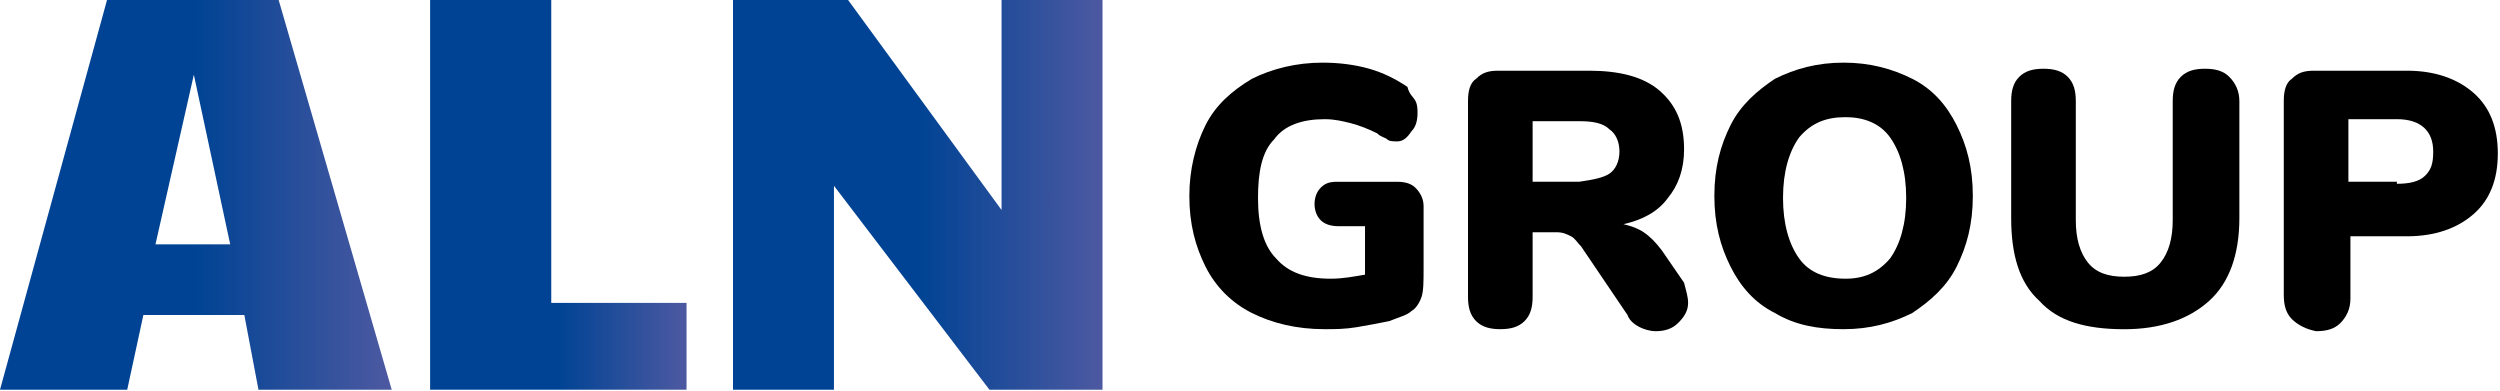 <svg width="256" height="40" viewBox="0 0 256 40" fill="none" xmlns="http://www.w3.org/2000/svg">
<path d="M10.959 0L0 39.907H13.027L14.681 32.257H25.02L26.467 39.907H40.114L28.535 0H10.959ZM15.921 25.02L19.85 7.651L23.572 25.02H15.921Z" fill="url(#paint0_linear_376_1285)"/>
<path d="M56.449 0H44.043V39.907H70.303V31.016H56.449V0Z" fill="url(#paint1_linear_376_1285)"/>
<path d="M102.559 0V21.504L86.845 0H75.059V39.907H85.397V19.023L101.319 39.907H112.898V0H102.559Z" fill="url(#paint2_linear_376_1285)"/>
<path d="M144.948 19.234C145.361 19.648 145.775 20.268 145.775 21.095V27.505C145.775 28.745 145.775 29.779 145.568 30.4C145.361 31.02 144.948 31.64 144.534 31.847C144.121 32.261 143.293 32.467 142.26 32.881C141.226 33.088 140.192 33.294 138.951 33.501C137.711 33.708 136.677 33.708 135.643 33.708C132.748 33.708 130.267 33.088 128.199 32.054C126.131 31.02 124.477 29.366 123.443 27.298C122.409 25.23 121.789 22.956 121.789 20.061C121.789 17.373 122.409 14.892 123.443 12.824C124.477 10.756 126.131 9.309 128.199 8.068C130.267 7.034 132.748 6.414 135.436 6.414C137.09 6.414 138.744 6.621 140.192 7.034C141.639 7.448 142.88 8.068 144.12 8.895C144.327 9.722 144.741 9.929 144.948 10.343C145.154 10.756 145.154 11.17 145.154 11.583C145.154 12.411 144.948 13.031 144.534 13.444C144.121 14.065 143.707 14.478 143.087 14.478C142.673 14.478 142.26 14.478 142.053 14.271C141.846 14.065 141.432 14.065 141.019 13.651C140.192 13.238 139.158 12.824 138.331 12.617C137.504 12.411 136.677 12.204 135.643 12.204C133.368 12.204 131.507 12.824 130.474 14.271C129.233 15.512 128.819 17.58 128.819 20.268C128.819 23.163 129.44 25.23 130.68 26.471C131.921 27.918 133.782 28.539 136.263 28.539C137.504 28.539 138.538 28.332 139.778 28.125V23.163H137.09C136.263 23.163 135.643 22.956 135.229 22.542C134.816 22.129 134.609 21.509 134.609 20.888C134.609 20.268 134.816 19.648 135.229 19.234C135.643 18.82 136.056 18.614 136.883 18.614H143.087C143.914 18.614 144.534 18.82 144.948 19.234Z" fill="black"/>
<path d="M172.862 31.019C172.862 31.846 172.449 32.467 171.829 33.087C171.208 33.707 170.381 33.914 169.554 33.914C168.934 33.914 168.313 33.707 167.9 33.5C167.486 33.294 166.866 32.88 166.659 32.26L161.903 25.23C161.49 24.816 161.283 24.402 160.87 24.196C160.456 23.989 160.043 23.782 159.422 23.782H156.941V30.399C156.941 31.433 156.734 32.26 156.114 32.88C155.494 33.5 154.666 33.707 153.633 33.707C152.599 33.707 151.772 33.5 151.151 32.88C150.531 32.26 150.324 31.433 150.324 30.399V10.342C150.324 9.308 150.531 8.481 151.151 8.067C151.772 7.447 152.392 7.24 153.426 7.24H162.731C165.832 7.24 168.313 7.861 169.968 9.308C171.622 10.755 172.449 12.616 172.449 15.304C172.449 17.372 171.829 19.026 170.795 20.267C169.761 21.714 168.107 22.541 166.246 22.955C167.073 23.162 167.693 23.369 168.313 23.782C168.934 24.196 169.554 24.816 170.174 25.643L172.449 28.951C172.656 29.778 172.862 30.399 172.862 31.019ZM164.798 17.786C165.419 17.372 165.832 16.545 165.832 15.511C165.832 14.477 165.419 13.65 164.798 13.237C164.178 12.616 163.144 12.409 161.697 12.409H156.941V18.613H161.697C163.144 18.406 164.178 18.199 164.798 17.786Z" fill="black"/>
<path d="M181.754 32.054C179.686 31.02 178.239 29.366 177.205 27.298C176.171 25.23 175.551 22.956 175.551 20.061C175.551 17.166 176.171 14.892 177.205 12.824C178.239 10.756 179.893 9.309 181.754 8.068C183.822 7.034 186.096 6.414 188.784 6.414C191.472 6.414 193.747 7.034 195.814 8.068C197.882 9.102 199.33 10.756 200.363 12.824C201.397 14.892 202.018 17.166 202.018 20.061C202.018 22.956 201.397 25.23 200.363 27.298C199.33 29.366 197.675 30.813 195.814 32.054C193.747 33.088 191.472 33.708 188.784 33.708C186.096 33.708 183.822 33.294 181.754 32.054ZM193.54 26.471C194.574 25.024 195.194 22.956 195.194 20.268C195.194 17.58 194.574 15.512 193.54 14.065C192.506 12.617 190.852 11.997 188.991 11.997C186.923 11.997 185.476 12.617 184.235 14.065C183.201 15.512 182.581 17.58 182.581 20.268C182.581 22.956 183.201 25.024 184.235 26.471C185.269 27.918 186.923 28.539 188.991 28.539C190.852 28.539 192.299 27.918 193.54 26.471Z" fill="black"/>
<path d="M208.84 30.818C206.772 28.957 205.945 26.062 205.945 22.34V10.347C205.945 9.314 206.152 8.486 206.772 7.866C207.393 7.246 208.22 7.039 209.254 7.039C210.288 7.039 211.115 7.246 211.735 7.866C212.355 8.486 212.562 9.314 212.562 10.347V22.547C212.562 24.408 212.976 25.855 213.803 26.889C214.63 27.923 215.87 28.337 217.525 28.337C219.179 28.337 220.419 27.923 221.246 26.889C222.074 25.855 222.487 24.408 222.487 22.547V10.347C222.487 9.314 222.694 8.486 223.314 7.866C223.935 7.246 224.762 7.039 225.795 7.039C226.829 7.039 227.656 7.246 228.277 7.866C228.897 8.486 229.311 9.314 229.311 10.347V22.34C229.311 26.062 228.277 28.957 226.209 30.818C224.141 32.679 221.246 33.713 217.525 33.713C213.596 33.713 210.701 32.886 208.84 30.818Z" fill="black"/>
<path d="M234.686 32.673C234.066 32.053 233.859 31.226 233.859 30.192V10.342C233.859 9.308 234.066 8.481 234.686 8.067C235.307 7.447 235.927 7.24 236.961 7.24H246.472C249.367 7.24 251.642 8.067 253.296 9.515C254.95 10.962 255.777 13.03 255.777 15.718C255.777 18.406 254.95 20.474 253.296 21.921C251.642 23.369 249.367 24.196 246.472 24.196H240.683V30.605C240.683 31.639 240.269 32.467 239.649 33.087C239.029 33.707 238.202 33.914 237.168 33.914C236.134 33.707 235.307 33.294 234.686 32.673ZM245.439 18.82C246.679 18.82 247.713 18.613 248.333 17.992C248.954 17.372 249.161 16.752 249.161 15.511C249.161 13.443 247.92 12.203 245.439 12.203H240.476V18.613H245.439V18.82Z" fill="black"/>
<defs>
<linearGradient id="paint0_linear_376_1285" x1="-0.001" y1="19.954" x2="40.113" y2="19.954" gradientUnits="userSpaceOnUse">
<stop offset="0.5" stop-color="#004394"/>
<stop offset="1" stop-color="#4D59A1"/>
</linearGradient>
<linearGradient id="paint1_linear_376_1285" x1="43.974" y1="19.954" x2="70.313" y2="19.954" gradientUnits="userSpaceOnUse">
<stop offset="0.5" stop-color="#004394"/>
<stop offset="1" stop-color="#4D59A1"/>
</linearGradient>
<linearGradient id="paint2_linear_376_1285" x1="75.117" y1="19.954" x2="112.956" y2="19.954" gradientUnits="userSpaceOnUse">
<stop offset="0.5" stop-color="#004394"/>
<stop offset="1" stop-color="#4D59A1"/>
</linearGradient>
</defs>
</svg>
